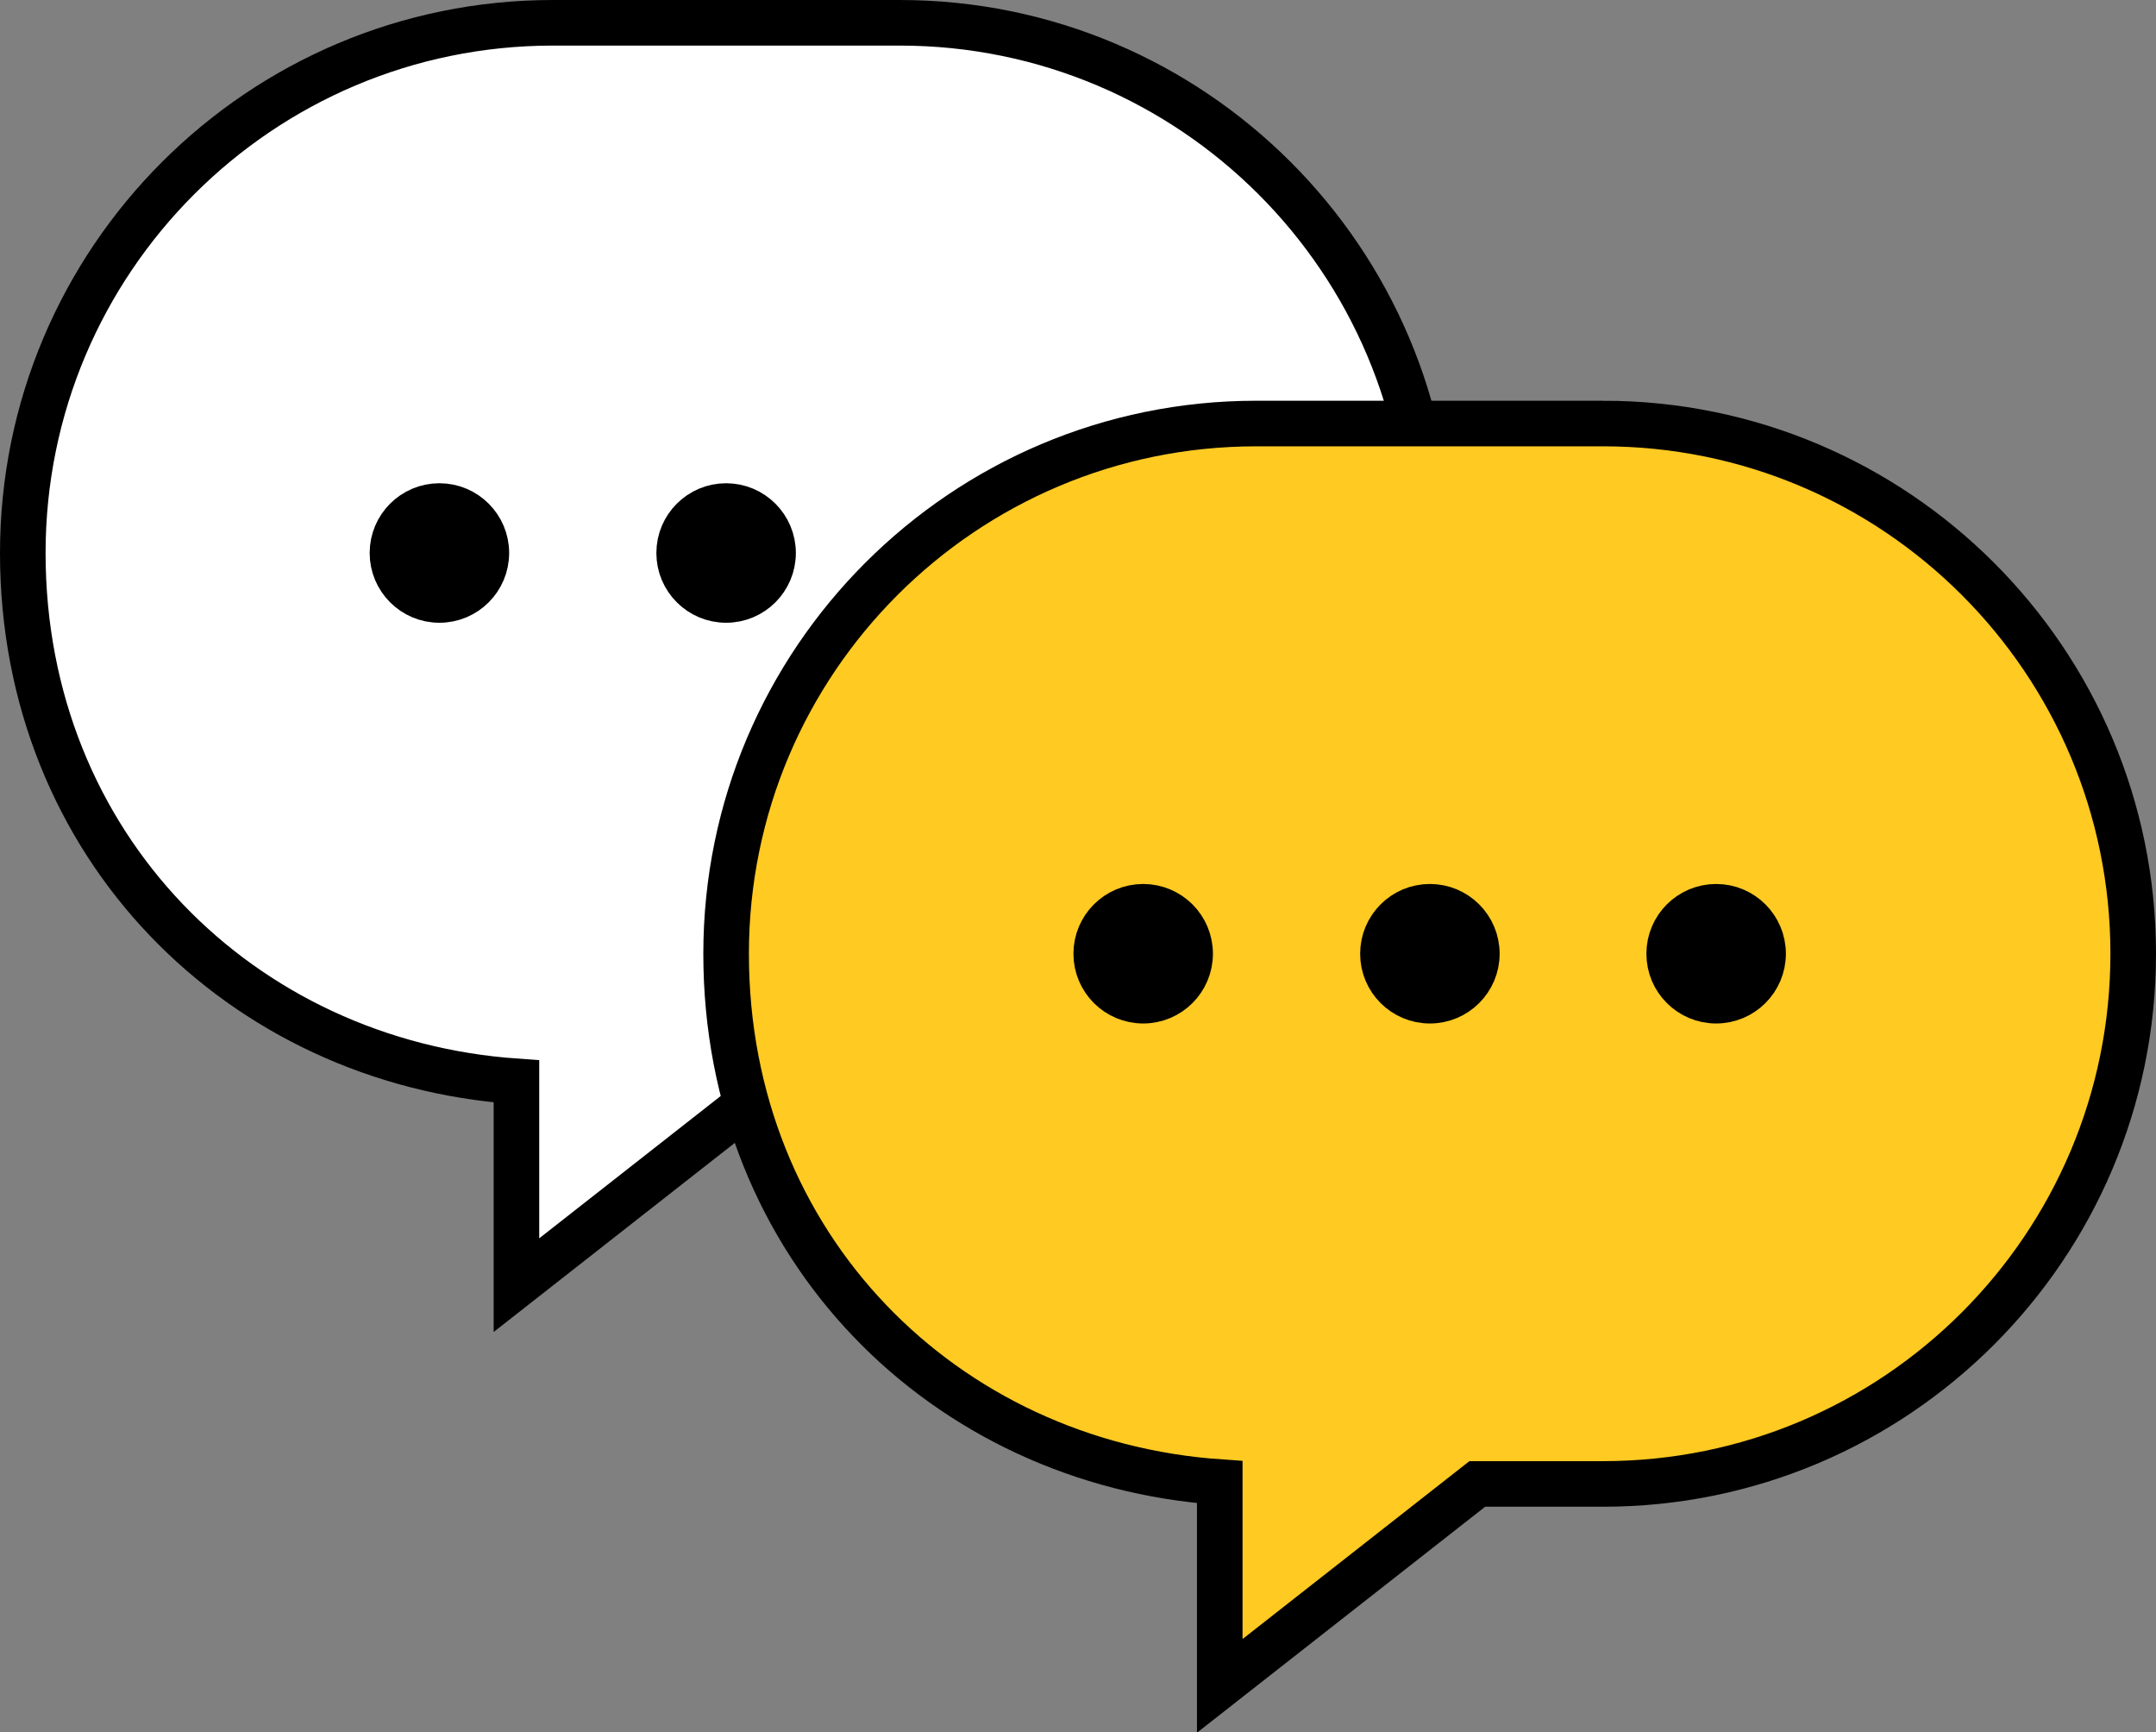 <?xml version="1.0" encoding="UTF-8"?>
<svg id="_レイヤー_2" data-name="レイヤー 2" xmlns="http://www.w3.org/2000/svg" viewBox="0 0 47.3 38">
  <rect x="0" y="0" width="47.3" height="38" fill="#808080" stroke="none"/>
  <defs>
    <style>
      .cls-1 {
        fill: none;
      }

      .cls-1, .cls-2 {
        stroke: #000;
        stroke-miterlimit: 10;
      }

      .cls-3 {
        fill: #fff;
      }

      .cls-2 {
        stroke-width: .9px;
      }

      .cls-4 {
        fill: #ffca22;
      }
    </style>
  </defs>
  <g id="_テキスト" data-name="テキスト">
    <g>
      <g>
        <path class="cls-3" d="M19.74.5h-7.61C5.71.5.5,5.71.5,12.13s4.78,11.17,10.83,11.59v4.47l5.65-4.43h2.76c6.42,0,11.63-5.21,11.63-11.63S26.16.5,19.74.5Z"/>
        <path class="cls-1" d="M19.74.5h-7.61C5.71.5.5,5.71.5,12.13s4.78,11.17,10.83,11.59v4.47l5.65-4.43h2.76c6.42,0,11.63-5.21,11.63-11.63S26.16.5,19.74.5Z"/>
      </g>
      <g>
        <circle class="cls-2" cx="9.64" cy="12.13" r="1.08"/>
        <circle class="cls-2" cx="15.93" cy="12.13" r="1.08"/>
        <circle class="cls-2" cx="22.22" cy="12.13" r="1.08"/>
      </g>
      <g>
        <path class="cls-4" d="M35.17,9.29h-7.61c-6.42,0-11.63,5.21-11.63,11.63s4.78,11.17,10.83,11.59v4.47l5.65-4.43h2.76c6.42,0,11.63-5.21,11.63-11.63s-5.21-11.63-11.63-11.63Z"/>
        <path class="cls-1" d="M35.17,9.29h-7.61c-6.42,0-11.63,5.21-11.63,11.63s4.78,11.17,10.83,11.59v4.47l5.65-4.43h2.76c6.42,0,11.63-5.21,11.63-11.63s-5.21-11.63-11.63-11.63Z"/>
      </g>
      <g>
        <circle class="cls-2" cx="25.08" cy="20.92" r="1.08"/>
        <circle class="cls-2" cx="31.37" cy="20.92" r="1.08"/>
        <circle class="cls-2" cx="37.65" cy="20.92" r="1.08"/>
      </g>
    </g>
  </g>
</svg>